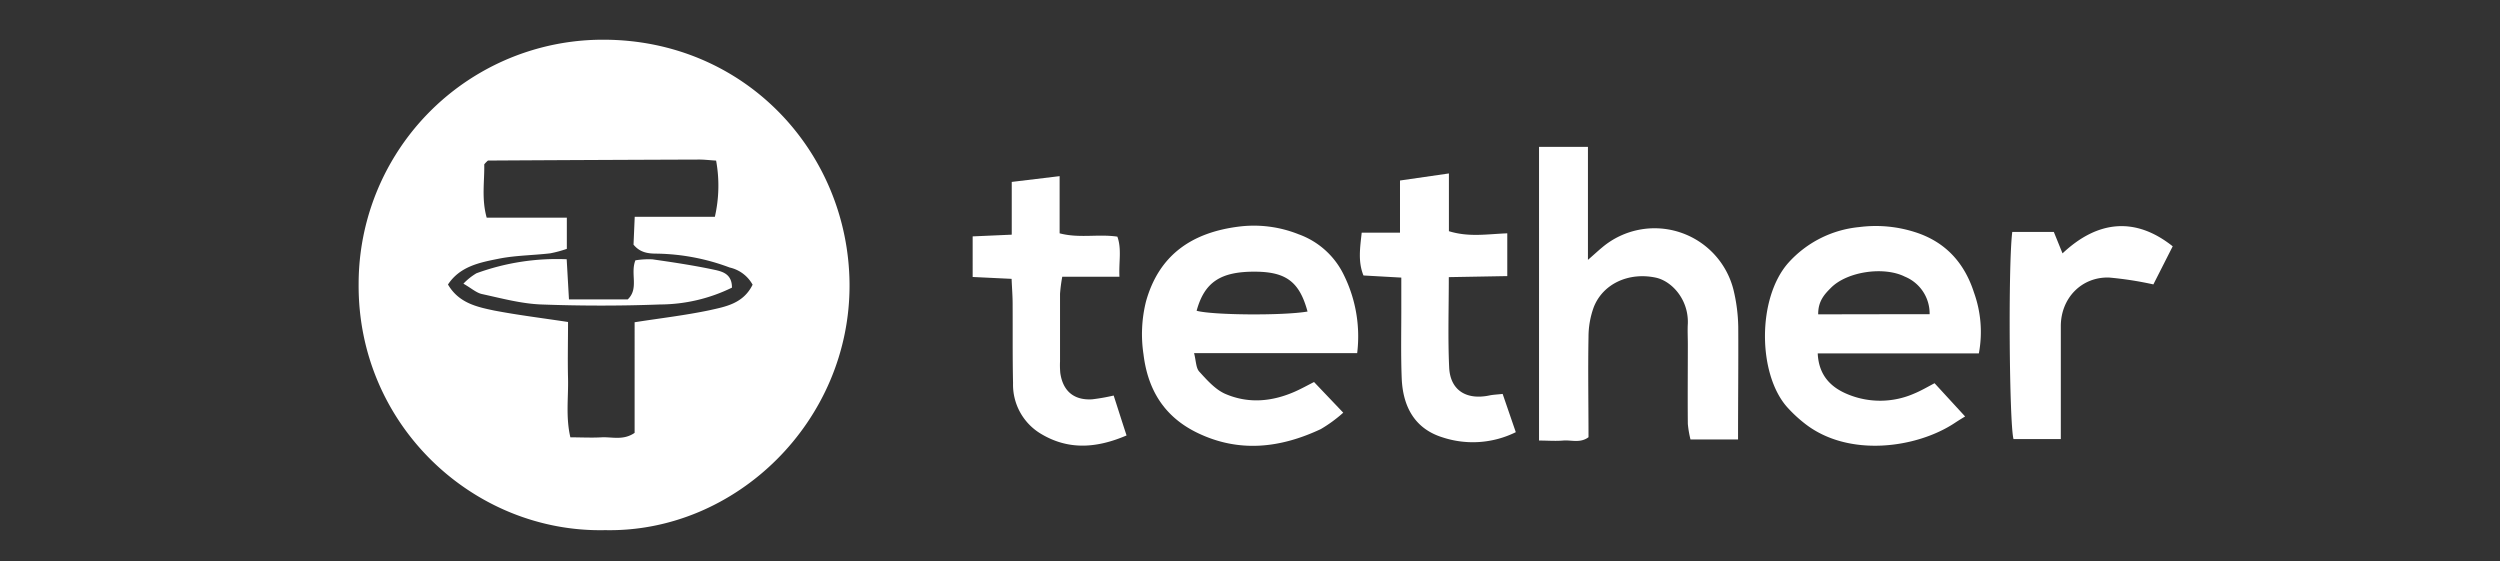 <svg xmlns="http://www.w3.org/2000/svg" id="Layer_1" data-name="Layer 1" viewBox="0 0 481 108"><rect x="0" y="0" width="481" height="108" fill="#333333" stroke="none"/><defs><style>.cls-1{fill:#fff}</style></defs><title>blitz-stuff</title><g id="ANuz5u.tif"><path d="M116.43,102C91.17,102.55,68.81,81.82,69,54.64a47,47,0,0,1,47.05-47c27.31,0,47.21,21.66,47.4,47C163.63,81,141.63,102.51,116.43,102Zm28.38-47.21a6.73,6.73,0,0,0-4.42-3.32,41.5,41.5,0,0,0-13.93-2.67c-1.69,0-3.28-.15-4.57-1.73l.23-5.36h15.42a26.85,26.85,0,0,0,.24-10.81c-1.3-.08-2.33-.21-3.36-.2q-20.23.07-40.47.19c-.12,0-.24.16-.34.25a5,5,0,0,0-.44.48c.07,3.22-.55,6.62.47,10.26h15.42v6a22.93,22.93,0,0,1-3.19.86c-3.24.38-6.55.39-9.74,1-3.69.74-7.58,1.43-9.94,5,2.08,3.55,5.52,4.3,8.86,5,4.63.89,9.33,1.46,14.24,2.21,0,3.72-.09,7.3,0,10.88s-.47,7.4.45,11.31c2.11,0,4,.11,6,0s4.17.65,6.36-.86V62c5-.78,9.73-1.33,14.36-2.3C139.58,59,143,58.44,144.81,54.76Z" class="cls-1"/><path d="M334.4,84.55h-9.15a19.61,19.61,0,0,1-.51-3c-.05-5.1,0-10.2,0-15.3,0-1.35-.08-2.7,0-4,.15-4.68-3.13-8.2-6.2-8.84-5.18-1.08-10.14,1.18-11.91,5.71a16.74,16.74,0,0,0-1,5.67c-.12,6.44,0,12.89,0,19.33-1.59,1.19-3.29.51-4.87.64s-2.95,0-4.65,0V28.26h9.41V50c1.31-1.14,2-1.79,2.74-2.4a15.65,15.65,0,0,1,25.28,8.23,32.45,32.45,0,0,1,.9,7.07C334.48,70,334.4,77,334.4,84.55Z" class="cls-1"/><path d="M261.12,67.94H229.74c.39,1.51.35,2.85,1,3.56,1.48,1.62,3.08,3.44,5,4.28,4.44,1.92,9,1.52,13.46-.46,1.23-.55,2.4-1.2,3.62-1.82l5.62,5.9a26.54,26.54,0,0,1-4.32,3.16c-7.76,3.64-15.68,4.6-23.7.74-6.35-3.06-9.57-8.21-10.41-15.12A26,26,0,0,1,220.49,58c2.5-8.94,8.81-13.28,17.93-14.41a23.18,23.18,0,0,1,11.42,1.48A15.45,15.45,0,0,1,258.6,53,26.61,26.61,0,0,1,261.12,67.94Zm-9.55-8c-1.55-5.72-4.13-7.62-10-7.67-6.73-.05-9.82,2-11.34,7.52C233.22,60.63,246.79,60.76,251.57,59.94Z" class="cls-1"/><path d="M380.73,68h-31c.2,4.3,2.61,6.59,5.87,7.9a16.29,16.29,0,0,0,12.67-.17c1.38-.57,2.68-1.34,3.94-2l5.88,6.4c-.18.11-1.08.64-1.94,1.21-7.28,4.87-20.63,6.83-29.1,0a26.11,26.11,0,0,1-3.25-3.06c-5.59-6.37-5.74-20.85.24-27.67a21,21,0,0,1,13.67-6.92,24.72,24.72,0,0,1,10.64.94c6,1.87,9.63,6,11.45,11.67A22.37,22.37,0,0,1,380.73,68Zm-9.47-7.5a7.68,7.68,0,0,0-4.78-7.28c-4-2-11.05-1-14.19,2.14-1.21,1.21-2.5,2.54-2.47,5.12C357,60.47,364,60.45,371.26,60.45Z" class="cls-1"/><path d="M203.87,33.89v11c3.8,1,7.4.09,11.11.64.86,2.38.26,4.86.4,7.71h-11a29.6,29.6,0,0,0-.43,3.29c0,4.34,0,8.68,0,13a16.68,16.68,0,0,0,.05,2.24c.5,3.48,2.63,5.27,6.12,5.06a37.61,37.61,0,0,0,4.15-.73c.8,2.46,1.6,5,2.48,7.68-5.81,2.49-11.23,2.84-16.48-.32a11,11,0,0,1-5.36-9.75c-.11-5.09-.05-10.18-.08-15.27,0-1.45-.12-2.91-.2-4.79l-7.49-.36V45.48l7.52-.33V35Z" class="cls-1"/><path d="M290,44.89v8.23l-11.25.2c0,6-.19,11.72.07,17.37.2,4.39,3.29,6.33,7.76,5.39.72-.15,1.47-.17,2.53-.29l2.53,7.36a18.63,18.63,0,0,1-14.09,1c-5.42-1.68-7.64-6-7.86-11.35-.19-4.79-.06-9.59-.08-14.39v-5L262.33,53c-1.07-2.67-.66-5.26-.34-8.23h7.37V34.73l9.41-1.36V44.48C282.59,45.66,286,45.05,290,44.89Z" class="cls-1"/><path d="M387.16,44.63h8l1.67,4.12c6.85-6.45,14.11-7,21.2-1.36l-3.72,7.33a67,67,0,0,0-8.51-1.32c-5.26-.17-9.29,3.92-9.3,9.34V84.48h-9.1C386.58,81.53,386.36,50.83,387.16,44.63Z" class="cls-1"/><path d="M140.83,55.34A31.67,31.67,0,0,1,127,58.58c-7.62.29-15.27.28-22.89,0-3.81-.15-7.6-1.18-11.36-2-1.09-.23-2-1.09-3.59-2a11.73,11.73,0,0,1,2.5-2,45.09,45.09,0,0,1,17.37-2.7l.44,7.73h11.3c2.21-2.09.46-4.92,1.48-7.52a15.51,15.51,0,0,1,3.3-.19c4.1.59,8.2,1.2,12.24,2.08C139.11,52.3,140.84,52.8,140.83,55.34Z" class="cls-1"/></g></svg>